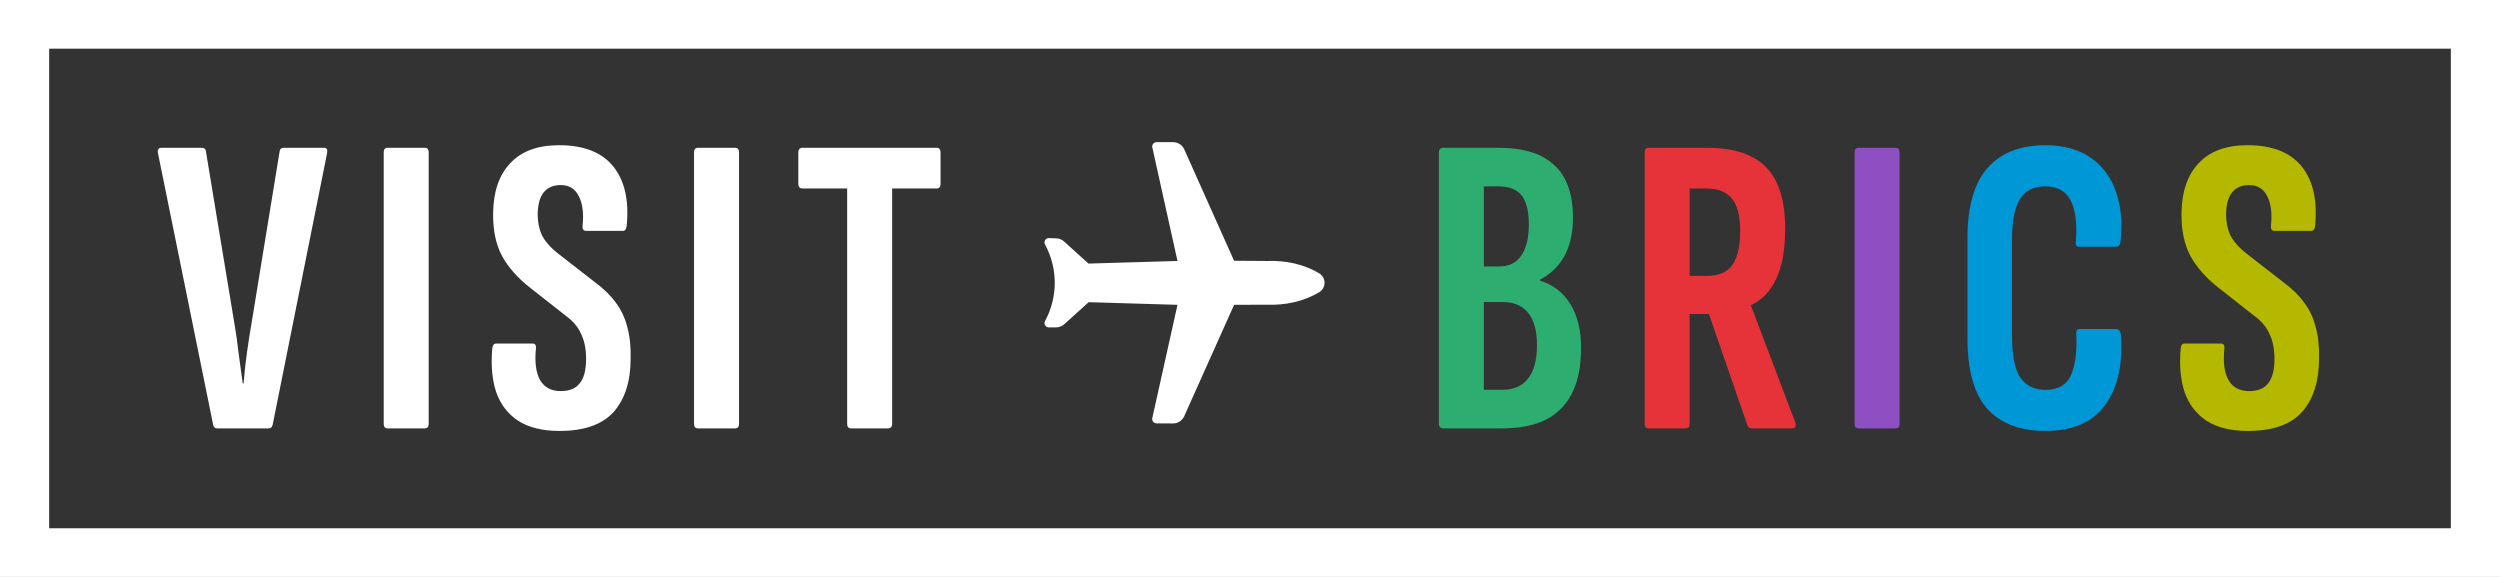 <?xml version="1.0" encoding="UTF-8"?> <svg xmlns="http://www.w3.org/2000/svg" width="182" height="42" viewBox="0 0 182 42" fill="none"><rect x="0" y="0" width="182" height="42" fill="#333333" stroke="none"/><path d="M163.649 31.372C162.402 31.372 161.393 31.123 160.624 30.624C159.876 30.125 159.345 29.428 159.034 28.535C158.742 27.641 158.649 26.591 158.753 25.385C158.774 25.135 158.867 25.011 159.034 25.011H161.684C161.871 25.011 161.955 25.125 161.934 25.354C161.83 26.372 161.934 27.152 162.246 27.693C162.558 28.212 163.056 28.472 163.743 28.472C164.366 28.472 164.824 28.285 165.115 27.911C165.427 27.537 165.582 26.944 165.582 26.133C165.582 25.426 165.468 24.834 165.239 24.356C165.032 23.857 164.678 23.42 164.179 23.046L161.56 20.988C160.624 20.26 159.928 19.48 159.47 18.649C159.013 17.796 158.794 16.747 158.815 15.499C158.836 13.94 159.252 12.734 160.063 11.882C160.873 11.008 162.059 10.572 163.618 10.572C165.406 10.572 166.716 11.081 167.547 12.1C168.379 13.119 168.711 14.543 168.545 16.372C168.524 16.663 168.431 16.809 168.264 16.809H165.582C165.375 16.809 165.291 16.663 165.333 16.372C165.416 15.499 165.323 14.803 165.052 14.283C164.782 13.742 164.345 13.472 163.743 13.472C163.223 13.472 162.817 13.638 162.526 13.971C162.235 14.304 162.079 14.823 162.059 15.53C162.059 16.216 162.183 16.788 162.433 17.245C162.703 17.703 163.088 18.119 163.587 18.493L166.113 20.457C166.799 20.956 167.339 21.476 167.734 22.017C168.129 22.537 168.41 23.129 168.576 23.794C168.763 24.439 168.847 25.208 168.826 26.102C168.826 27.765 168.41 29.065 167.578 30C166.747 30.915 165.437 31.372 163.649 31.372Z" fill="#B4B900"></path><path d="M148.907 31.372C147.056 31.372 145.643 30.832 144.665 29.751C143.709 28.649 143.231 26.944 143.231 24.636V17.308C143.231 15.062 143.709 13.379 144.665 12.256C145.643 11.133 147.056 10.572 148.907 10.572C150.196 10.572 151.277 10.863 152.15 11.445C153.023 12.027 153.647 12.848 154.021 13.909C154.416 14.969 154.53 16.216 154.364 17.651C154.322 17.859 154.229 17.963 154.083 17.963H151.37C151.162 17.963 151.079 17.848 151.121 17.62C151.225 16.289 151.1 15.281 150.747 14.595C150.393 13.909 149.769 13.566 148.875 13.566C148.065 13.566 147.462 13.867 147.067 14.47C146.672 15.073 146.474 16.06 146.474 17.433V24.449C146.474 25.863 146.672 26.871 147.067 27.474C147.482 28.077 148.096 28.379 148.907 28.379C149.842 28.379 150.466 28.015 150.778 27.287C151.09 26.539 151.214 25.551 151.152 24.325C151.131 24.075 151.214 23.95 151.401 23.95H154.052C154.239 23.95 154.354 24.075 154.395 24.325C154.562 26.508 154.177 28.233 153.241 29.501C152.327 30.749 150.882 31.372 148.907 31.372Z" fill="#0097D7"></path><path d="M135.297 31.185C135.11 31.185 135.016 31.071 135.016 30.842V11.102C135.016 10.873 135.11 10.759 135.297 10.759H138.01C138.197 10.759 138.291 10.873 138.291 11.102V30.842C138.291 31.071 138.197 31.185 138.01 31.185H135.297Z" fill="#8E4FC2"></path><path d="M120.011 31.185C119.824 31.185 119.731 31.071 119.731 30.842V11.102C119.731 10.873 119.824 10.759 120.011 10.759H124.253C126.228 10.759 127.673 11.237 128.587 12.193C129.502 13.129 129.959 14.616 129.959 16.653C129.959 18.171 129.741 19.387 129.305 20.302C128.889 21.196 128.286 21.83 127.496 22.204L127.465 22.235L130.708 30.78C130.77 31.05 130.687 31.185 130.458 31.185H127.527C127.381 31.185 127.278 31.113 127.215 30.967L124.408 22.859H123.005V30.842C123.005 31.071 122.912 31.185 122.724 31.185H120.011ZM123.005 20.083H124.284C125.136 20.083 125.749 19.813 126.124 19.273C126.498 18.732 126.685 17.911 126.685 16.809C126.685 15.728 126.488 14.948 126.093 14.47C125.697 13.971 125.074 13.722 124.221 13.722H123.005V20.083Z" fill="#E6333A"></path><path d="M105.093 31.185C104.864 31.185 104.75 31.071 104.75 30.842V11.102C104.75 10.873 104.864 10.759 105.093 10.759H109.084C110.914 10.759 112.276 11.185 113.17 12.037C114.064 12.869 114.511 14.137 114.511 15.842C114.511 16.923 114.313 17.838 113.918 18.586C113.523 19.335 112.92 19.927 112.109 20.364V20.426C113.086 20.738 113.824 21.31 114.323 22.142C114.843 22.973 115.103 24.034 115.103 25.323C115.103 27.277 114.625 28.742 113.669 29.72C112.733 30.697 111.298 31.185 109.365 31.185H105.093ZM108.024 28.379H109.334C110.186 28.379 110.82 28.108 111.236 27.568C111.673 27.027 111.891 26.206 111.891 25.104C111.891 24.065 111.673 23.285 111.236 22.765C110.82 22.245 110.197 21.986 109.365 21.986H108.024V28.379ZM108.024 19.397H109.147C109.854 19.397 110.384 19.137 110.737 18.618C111.111 18.098 111.298 17.339 111.298 16.341C111.298 15.364 111.122 14.657 110.768 14.22C110.415 13.784 109.854 13.566 109.084 13.566H108.024V19.397Z" fill="#2EAD71"></path><path d="M61.954 31.185C61.767 31.185 61.673 31.071 61.673 30.842V13.722H58.43C58.222 13.722 58.118 13.607 58.118 13.379V11.102C58.118 10.873 58.222 10.759 58.43 10.759H68.191C68.378 10.759 68.471 10.873 68.471 11.102V13.379C68.471 13.607 68.378 13.722 68.191 13.722H64.948V30.842C64.948 31.071 64.844 31.185 64.636 31.185H61.954Z" fill="white"></path><path d="M50.808 31.185C50.621 31.185 50.527 31.071 50.527 30.842V11.102C50.527 10.873 50.621 10.759 50.808 10.759H53.521C53.708 10.759 53.802 10.873 53.802 11.102V30.842C53.802 31.071 53.708 31.185 53.521 31.185H50.808Z" fill="white"></path><path d="M40.733 31.372C39.486 31.372 38.478 31.123 37.709 30.624C36.96 30.125 36.43 29.428 36.118 28.535C35.827 27.641 35.733 26.591 35.837 25.385C35.858 25.135 35.952 25.011 36.118 25.011H38.769C38.956 25.011 39.039 25.125 39.018 25.354C38.914 26.372 39.018 27.152 39.33 27.693C39.642 28.212 40.141 28.472 40.827 28.472C41.451 28.472 41.908 28.285 42.199 27.911C42.511 27.537 42.667 26.944 42.667 26.133C42.667 25.426 42.553 24.834 42.324 24.356C42.116 23.857 41.763 23.42 41.264 23.046L38.644 20.988C37.709 20.26 37.012 19.48 36.555 18.649C36.097 17.796 35.879 16.747 35.9 15.499C35.92 13.94 36.336 12.734 37.147 11.882C37.958 11.008 39.143 10.572 40.702 10.572C42.49 10.572 43.8 11.081 44.632 12.1C45.463 13.119 45.796 14.543 45.63 16.372C45.609 16.663 45.515 16.809 45.349 16.809H42.667C42.459 16.809 42.376 16.663 42.417 16.372C42.501 15.499 42.407 14.803 42.137 14.283C41.867 13.742 41.43 13.472 40.827 13.472C40.307 13.472 39.902 13.638 39.611 13.971C39.32 14.304 39.164 14.823 39.143 15.53C39.143 16.216 39.268 16.788 39.517 17.245C39.788 17.703 40.172 18.119 40.671 18.493L43.197 20.457C43.883 20.956 44.424 21.476 44.819 22.017C45.214 22.537 45.494 23.129 45.661 23.794C45.848 24.439 45.931 25.208 45.91 26.102C45.91 27.765 45.494 29.065 44.663 30C43.831 30.915 42.521 31.372 40.733 31.372Z" fill="white"></path><path d="M28.215 31.185C28.028 31.185 27.935 31.071 27.935 30.842V11.102C27.935 10.873 28.028 10.759 28.215 10.759H30.929C31.116 10.759 31.209 10.873 31.209 11.102V30.842C31.209 31.071 31.116 31.185 30.929 31.185H28.215Z" fill="white"></path><path d="M15.8 31.185C15.655 31.185 15.561 31.102 15.52 30.936L11.497 11.133C11.455 10.884 11.538 10.759 11.746 10.759H14.678C14.865 10.759 14.969 10.842 14.989 11.008L17.048 23.451C17.172 24.158 17.276 24.886 17.36 25.634C17.463 26.362 17.567 27.121 17.671 27.911H17.734C17.796 27.121 17.879 26.362 17.983 25.634C18.087 24.886 18.201 24.158 18.326 23.451L20.353 11.04C20.374 10.852 20.478 10.759 20.665 10.759H23.597C23.784 10.759 23.857 10.884 23.815 11.133L19.854 30.905C19.813 31.092 19.719 31.185 19.574 31.185H15.8Z" fill="white"></path><path fill-rule="evenodd" clip-rule="evenodd" d="M178.421 3.542H3.579V38.458H178.421V3.542ZM0 0V42H182V0H0Z" fill="white"></path><path d="M96.038 21.274C96.279 21.128 96.427 20.865 96.427 20.584C96.426 20.301 96.277 20.04 96.035 19.895C94.889 19.215 93.572 18.951 92.24 18.999L89.84 18.983L86.198 10.839C86.047 10.538 85.738 10.348 85.401 10.349L84.194 10.349C84.098 10.349 84.009 10.392 83.95 10.466C83.89 10.54 83.868 10.637 83.889 10.73L85.721 18.999L79.24 19.188L77.5 17.611C77.331 17.444 77.103 17.35 76.866 17.35L76.354 17.335L76.353 17.335C76.243 17.335 76.139 17.392 76.082 17.488C76.025 17.583 76.024 17.703 76.078 17.8C77.021 19.536 77.022 21.632 76.08 23.369C76.026 23.467 76.028 23.585 76.085 23.68C76.142 23.776 76.245 23.835 76.356 23.834L76.883 23.834C77.119 23.832 77.347 23.737 77.514 23.571L79.254 21.999L85.721 22.191L83.886 30.439C83.866 30.533 83.889 30.63 83.949 30.704C84.008 30.779 84.099 30.822 84.194 30.822L85.397 30.827C85.734 30.828 86.043 30.638 86.194 30.337L89.843 22.191L92.24 22.183C93.572 22.229 94.891 21.955 96.038 21.274Z" fill="white"></path></svg> 